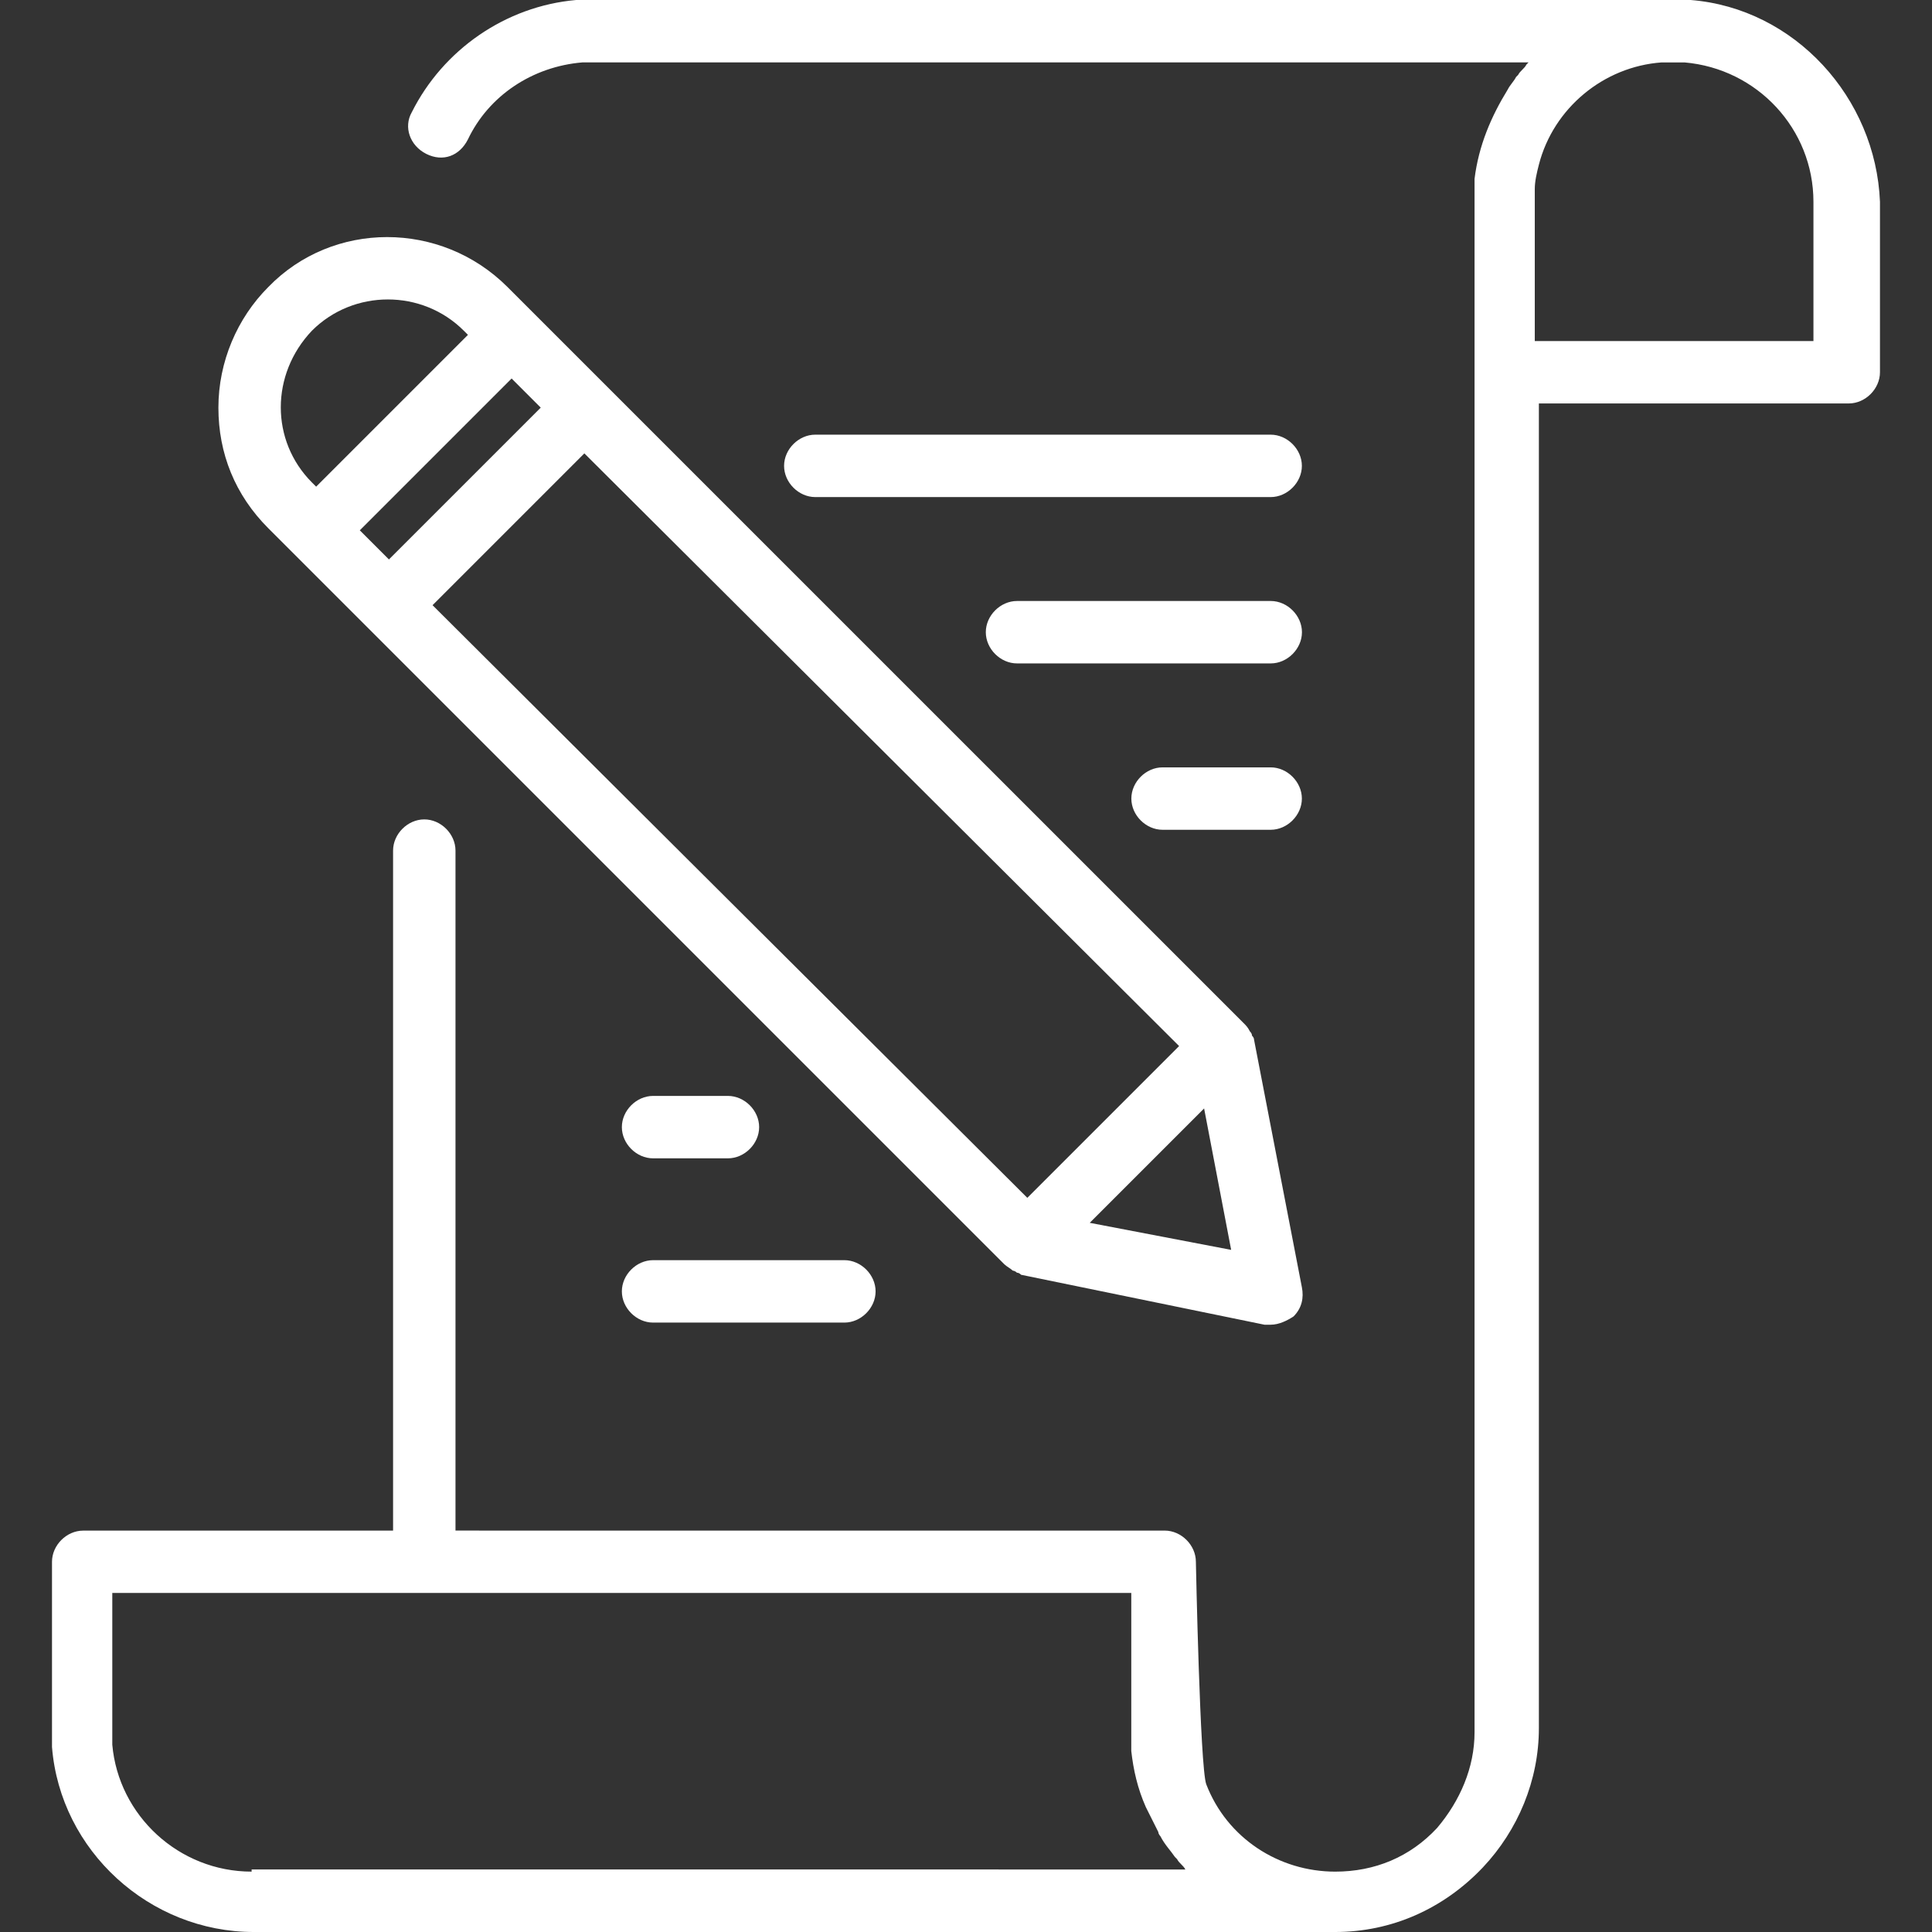 <?xml version="1.0" encoding="UTF-8"?>
<svg id="Layer_1" data-name="Layer 1" xmlns="http://www.w3.org/2000/svg" viewBox="0 0 512 512">
  <rect x="0" y="0" width="512" height="512" fill="#333333" stroke="none"/>
  <defs>
    <style>
      .cls-1 {
        fill: #fff;
        stroke-width: 0px;
      }
    </style>
  </defs>
  <path class="cls-1" d="M266.19,335.07c.55.55,1.66,1.11,2.2,1.66,0,0,.55,0,1.11.55.37,0,.74.18,1.11.55l64.48,13.23h1.66c2.2,0,4.41-1.11,6.06-2.2,2.2-2.2,2.75-4.95,2.2-7.72l-12.67-65.58c0-.37-.18-.74-.55-1.11,0-.37-.18-.74-.55-1.11-.55-1.11-1.11-1.66-1.66-2.2L134.49,76.06c-17.64-17.64-46.29-17.64-63.38,0-8.27,8.27-13.23,19.84-13.23,31.97s4.41,23.15,13.23,31.97l195.09,195.09h0ZM143.3,108.03l-40.23,40.23-7.72-7.72,40.23-40.23,7.72,7.72ZM312.48,277.21l-40.23,40.23L114.63,160.38l40.23-40.23,157.62,157.07ZM288.79,324.06l30.31-30.31,7.17,37.48-37.48-7.17ZM82.67,87.63c11.03-11.03,29.21-11.03,40.23,0l1.11,1.11-40.23,40.23-1.11-1.11c-11.01-11.03-11.01-28.65,0-40.23h0Z"/>
  <path class="cls-1" d="M448.05,0H152.66c-18.73,1.66-35.27,13.23-43.54,29.76-2.2,3.86-.55,8.81,3.86,11.03,4.41,2.2,8.81.55,11.03-3.86,5.51-11.58,17.09-19.29,30.31-20.39h250.76l-.55.55c-.55,1.11-1.66,1.66-2.2,2.75l-.55.55c-.55,1.11-1.66,2.2-2.2,3.31-4.41,7.17-7.72,14.87-8.81,23.7v411.67c0,9.37-3.86,18.19-9.92,25.35-7.17,7.72-16.53,11.58-27.01,11.58-14.87,0-28.65-8.81-34.17-23.15-1.66-4.41-2.75-58.96-2.75-58.96,0-4.41-3.86-8.27-8.27-8.27H120.71v-180.2c0-4.41-3.86-8.27-8.27-8.27s-8.27,3.86-8.27,8.27v180.21H22.05c-4.41,0-8.27,3.86-8.27,8.27v49.06c2.2,27.56,25.9,49.04,53.46,49.04h286.58c14.87,0,28.65-6.06,39.13-17.09,9.37-9.92,14.87-23.15,14.87-36.93V106.92h82.12c4.41,0,8.27-3.86,8.27-8.27v-45.18C497.1,25.9,475.61,2.2,448.05,0h0ZM66.69,496c-19.29,0-35.27-14.87-36.93-33.62v-40.23h270.04v41.88c.55,4.95,1.66,9.92,3.86,14.87,1.11,2.2,2.2,4.41,3.31,6.61,0,.55.55,1.11.55,1.11,1.11,2.2,2.75,3.86,3.86,5.51l.55.55c.55,1.11,1.66,1.66,2.2,2.75H66.68v.55h.01ZM480.58,90.39h-73.85v-40.23c0-2.2.55-4.41,1.11-6.61,3.86-14.87,17.09-25.9,32.51-27.01h6.06c19.29,1.66,34.17,17.64,34.17,36.93v36.93Z"/>
  <path class="cls-1" d="M173.07,350.5h50.7c4.41,0,8.27-3.86,8.27-8.27s-3.86-8.27-8.27-8.27h-50.7c-4.41,0-8.27,3.86-8.27,8.27s3.86,8.27,8.27,8.27h0Z"/>
  <path class="cls-1" d="M173.07,306.97h19.84c4.41,0,8.27-3.86,8.27-8.27s-3.86-8.27-8.27-8.27h-19.84c-4.41,0-8.27,3.86-8.27,8.27s3.86,8.27,8.27,8.27Z"/>
  <path class="cls-1" d="M336.74,115.19h-120.68c-4.41,0-8.27,3.86-8.27,8.27s3.86,8.27,8.27,8.27h120.68c4.41,0,8.27-3.86,8.27-8.27s-3.86-8.27-8.27-8.27h0Z"/>
  <path class="cls-1" d="M336.74,159.27h-67.22c-4.41,0-8.27,3.86-8.27,8.27s3.86,8.27,8.27,8.27h67.24c4.41,0,8.27-3.86,8.27-8.27s-3.86-8.27-8.27-8.27h-.01Z"/>
  <path class="cls-1" d="M336.74,203.36h-28.65c-4.41,0-8.27,3.86-8.27,8.27s3.86,8.27,8.27,8.27h28.65c4.41,0,8.27-3.86,8.27-8.27s-3.86-8.27-8.27-8.27Z"/>
</svg>